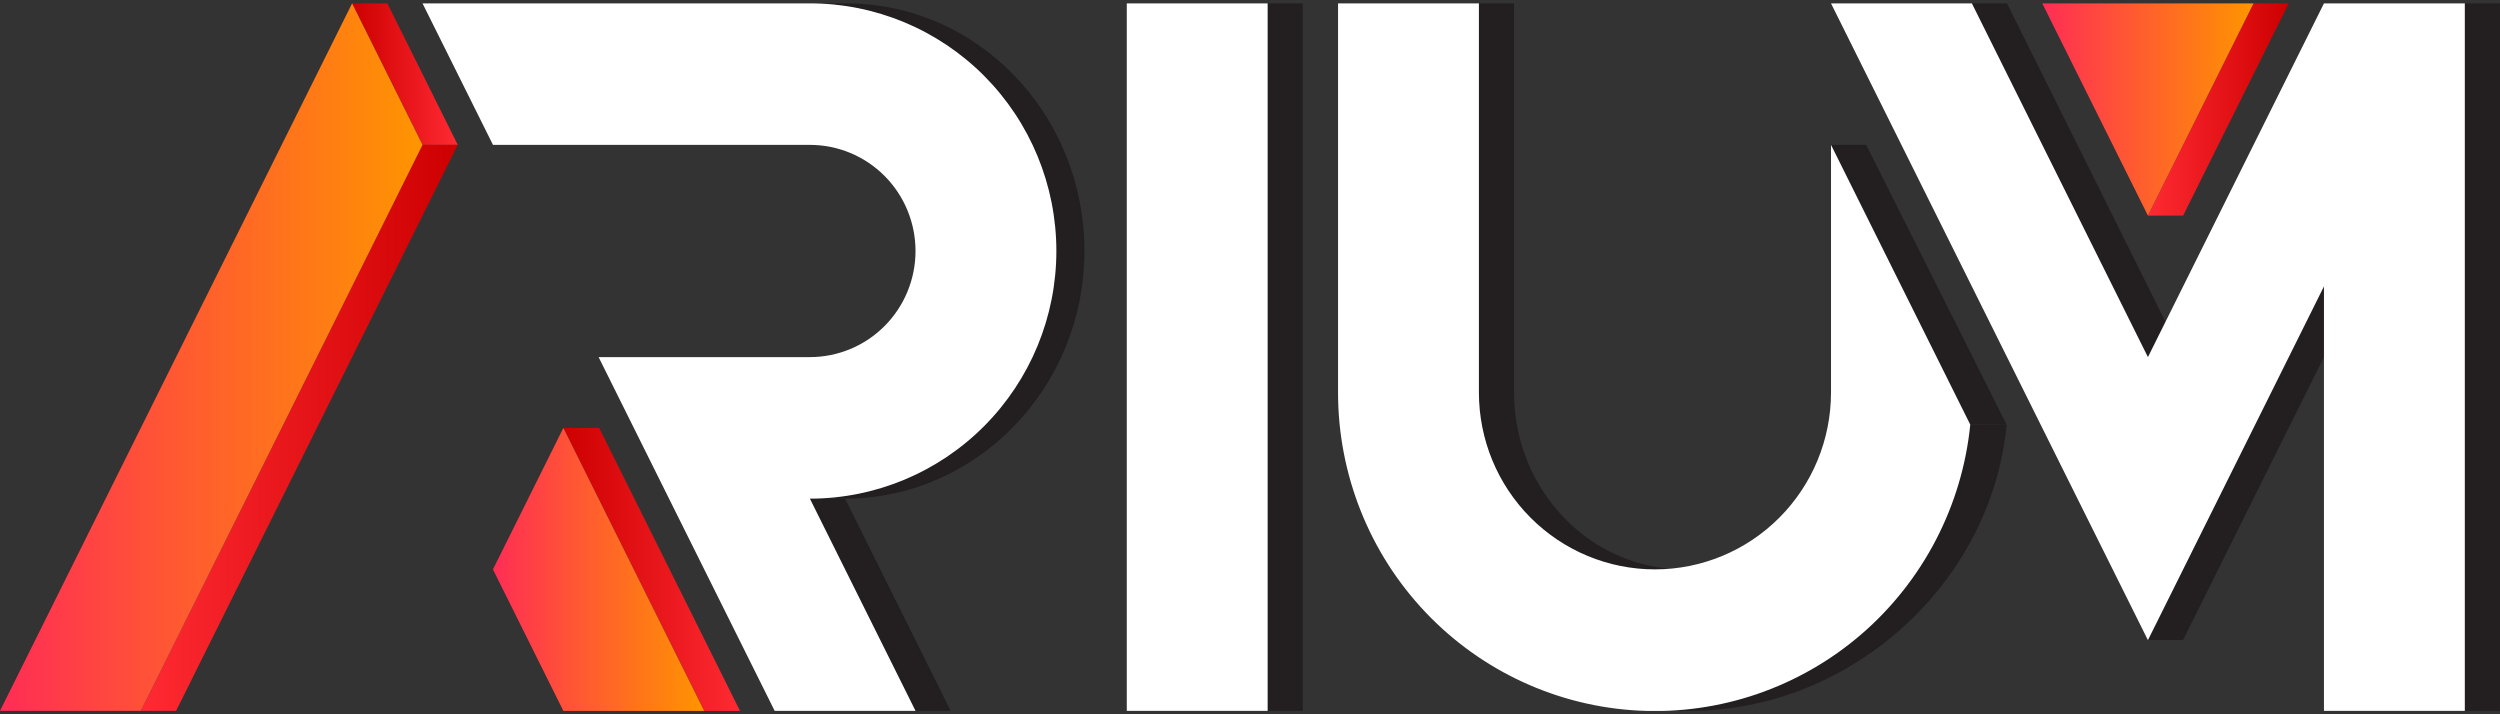 <svg width="77" height="22" viewBox="0 0 77 22" fill="none" xmlns="http://www.w3.org/2000/svg">
<rect x="0" y="0" width="77" height="22" fill="#333333" stroke="none"/>
<g clip-path="url(#clip0_5045_256280)">
<path d="M46.633 12.089V0.104H45.549V12.089C45.549 15.098 47.895 17.537 50.787 17.537H51.871C48.979 17.537 46.633 15.098 46.633 12.089Z" fill="url(#paint0_linear_5045_256280)"/>
<path d="M60.684 13.079C60.207 18.029 55.858 21.894 50.972 21.894H52.057C56.943 21.894 61.329 18.028 61.806 13.078L60.684 13.079Z" fill="url(#paint1_linear_5045_256280)"/>
<path d="M56.393 4.461L60.682 13.078H61.804L57.478 4.461H56.393Z" fill="url(#paint2_linear_5045_256280)"/>
<path d="M67.239 10.999L61.816 0.104H60.732L66.154 10.999H67.239Z" fill="url(#paint3_linear_5045_256280)"/>
<path d="M66.154 19.714H67.238L72.661 8.818H71.576L66.154 19.714Z" fill="url(#paint4_linear_5045_256280)"/>
<path d="M76.999 0.104H75.915V21.895H76.999V0.104Z" fill="url(#paint5_linear_5045_256280)"/>
<path d="M40.126 0.104H39.042V21.895H40.126V0.104Z" fill="url(#paint6_linear_5045_256280)"/>
<path d="M24.944 0.104H26.066C30.117 0.104 33.4 3.518 33.4 7.731C33.4 11.943 30.078 15.358 26.028 15.358H24.944C28.891 15.358 32.277 11.941 32.277 7.731C32.277 3.52 28.994 0.104 24.944 0.104Z" fill="url(#paint7_linear_5045_256280)"/>
<path d="M24.944 15.357H26.028L29.282 21.895H28.197L24.944 15.357Z" fill="url(#paint8_linear_5045_256280)"/>
<path d="M10.846 0.104H11.93L14.099 4.462H13.015L10.846 0.104Z" fill="url(#paint9_linear_5045_256280)"/>
<path d="M13.015 4.461H14.099L5.423 21.895H4.339L13.015 4.461Z" fill="url(#paint10_linear_5045_256280)"/>
<path d="M70.494 0.104H69.409L66.156 6.641H67.24L70.494 0.104Z" fill="url(#paint11_linear_5045_256280)"/>
<path d="M17.353 13.18H18.454L22.792 21.896H21.691L17.353 13.18Z" fill="url(#paint12_linear_5045_256280)"/>
<path d="M13.014 4.462L4.338 21.895H0L10.845 0.104L13.014 4.462Z" fill="url(#paint13_linear_5045_256280)"/>
<path d="M15.183 17.538L17.352 21.896H21.69L17.352 13.18L15.183 17.538Z" fill="url(#paint14_linear_5045_256280)"/>
<path d="M32.536 7.731C32.536 5.708 31.736 3.768 30.312 2.337C28.888 0.907 26.957 0.104 24.944 0.104H13.014L15.184 4.462H24.944C25.807 4.462 26.634 4.806 27.245 5.419C27.855 6.032 28.198 6.864 28.198 7.731C28.198 8.598 27.855 9.429 27.245 10.042C26.634 10.655 25.807 10.999 24.944 10.999H18.437L20.606 15.358L23.86 21.895H28.198L24.944 15.358C26.957 15.358 28.888 14.554 30.312 13.124C31.736 11.694 32.536 9.754 32.536 7.731Z" fill="white"/>
<path d="M56.395 4.462V12.089C56.395 13.534 55.824 14.92 54.807 15.941C53.79 16.963 52.411 17.537 50.972 17.537C49.534 17.537 48.155 16.963 47.138 15.941C46.121 14.92 45.55 13.534 45.55 12.089V0.104H41.212V12.089C41.211 14.605 42.172 17.025 43.897 18.849C45.622 20.672 47.978 21.76 50.479 21.887C52.98 22.015 55.434 21.171 57.333 19.532C59.232 17.892 60.432 15.582 60.684 13.079L56.395 4.462Z" fill="white"/>
<path d="M39.043 0.104H34.705V21.895H39.043V0.104Z" fill="white"/>
<path d="M71.578 0.104L66.156 10.999L60.733 0.104H56.395L63.986 15.358L66.156 19.716L68.325 15.358L71.578 8.82V21.895H75.916V0.104H71.578Z" fill="white"/>
<path d="M62.902 0.104L66.156 6.641L69.409 0.104H62.902Z" fill="url(#paint15_linear_5045_256280)"/>
</g>
<defs>
<linearGradient id="paint0_linear_5045_256280" x1="48.71" y1="17.538" x2="48.71" y2="0.104" gradientUnits="userSpaceOnUse">
<stop stop-color="#231F20"/>
<stop offset="1" stop-color="#231F20"/>
</linearGradient>
<linearGradient id="paint1_linear_5045_256280" x1="56.389" y1="21.895" x2="56.389" y2="13.079" gradientUnits="userSpaceOnUse">
<stop stop-color="#231F20"/>
<stop offset="1" stop-color="#231F20"/>
</linearGradient>
<linearGradient id="paint2_linear_5045_256280" x1="59.099" y1="13.078" x2="59.099" y2="4.461" gradientUnits="userSpaceOnUse">
<stop stop-color="#231F20"/>
<stop offset="1" stop-color="#231F20"/>
</linearGradient>
<linearGradient id="paint3_linear_5045_256280" x1="63.985" y1="10.999" x2="63.985" y2="0.104" gradientUnits="userSpaceOnUse">
<stop stop-color="#231F20"/>
<stop offset="1" stop-color="#231F20"/>
</linearGradient>
<linearGradient id="paint4_linear_5045_256280" x1="66.154" y1="14.266" x2="72.661" y2="14.266" gradientUnits="userSpaceOnUse">
<stop stop-color="#231F20"/>
<stop offset="1" stop-color="#231F20"/>
</linearGradient>
<linearGradient id="paint5_linear_5045_256280" x1="76.457" y1="21.895" x2="76.457" y2="0.103" gradientUnits="userSpaceOnUse">
<stop stop-color="#231F20"/>
<stop offset="1" stop-color="#231F20"/>
</linearGradient>
<linearGradient id="paint6_linear_5045_256280" x1="39.584" y1="21.895" x2="39.584" y2="0.104" gradientUnits="userSpaceOnUse">
<stop stop-color="#231F20"/>
<stop offset="1" stop-color="#231F20"/>
</linearGradient>
<linearGradient id="paint7_linear_5045_256280" x1="29.172" y1="15.358" x2="29.172" y2="0.104" gradientUnits="userSpaceOnUse">
<stop stop-color="#231F20"/>
<stop offset="1" stop-color="#231F20"/>
</linearGradient>
<linearGradient id="paint8_linear_5045_256280" x1="27.113" y1="15.357" x2="27.113" y2="21.895" gradientUnits="userSpaceOnUse">
<stop stop-color="#231F20"/>
<stop offset="1" stop-color="#231F20"/>
</linearGradient>
<linearGradient id="paint9_linear_5045_256280" x1="10.846" y1="2.283" x2="14.099" y2="2.283" gradientUnits="userSpaceOnUse">
<stop stop-color="#CD0000"/>
<stop offset="1" stop-color="#FF2A33"/>
</linearGradient>
<linearGradient id="paint10_linear_5045_256280" x1="4.339" y1="13.178" x2="14.099" y2="13.178" gradientUnits="userSpaceOnUse">
<stop stop-color="#FF2A33"/>
<stop offset="1" stop-color="#CD0000"/>
</linearGradient>
<linearGradient id="paint11_linear_5045_256280" x1="66.156" y1="3.372" x2="70.494" y2="3.372" gradientUnits="userSpaceOnUse">
<stop stop-color="#FF2A33"/>
<stop offset="1" stop-color="#CD0000"/>
</linearGradient>
<linearGradient id="paint12_linear_5045_256280" x1="17.353" y1="17.538" x2="22.792" y2="17.538" gradientUnits="userSpaceOnUse">
<stop stop-color="#CD0000"/>
<stop offset="1" stop-color="#FF2A33"/>
</linearGradient>
<linearGradient id="paint13_linear_5045_256280" x1="0" y1="10.999" x2="13.014" y2="10.999" gradientUnits="userSpaceOnUse">
<stop stop-color="#FF2D55"/>
<stop offset="1" stop-color="#FF9500"/>
</linearGradient>
<linearGradient id="paint14_linear_5045_256280" x1="15.183" y1="17.538" x2="21.69" y2="17.538" gradientUnits="userSpaceOnUse">
<stop stop-color="#FF2D55"/>
<stop offset="1" stop-color="#FF9500"/>
</linearGradient>
<linearGradient id="paint15_linear_5045_256280" x1="62.902" y1="3.372" x2="69.409" y2="3.372" gradientUnits="userSpaceOnUse">
<stop stop-color="#FF2D55"/>
<stop offset="1" stop-color="#FF9500"/>
</linearGradient>
<clipPath id="clip0_5045_256280">
<rect width="77" height="21.793" fill="white" transform="translate(0 0.104)"/>
</clipPath>
</defs>
</svg>
